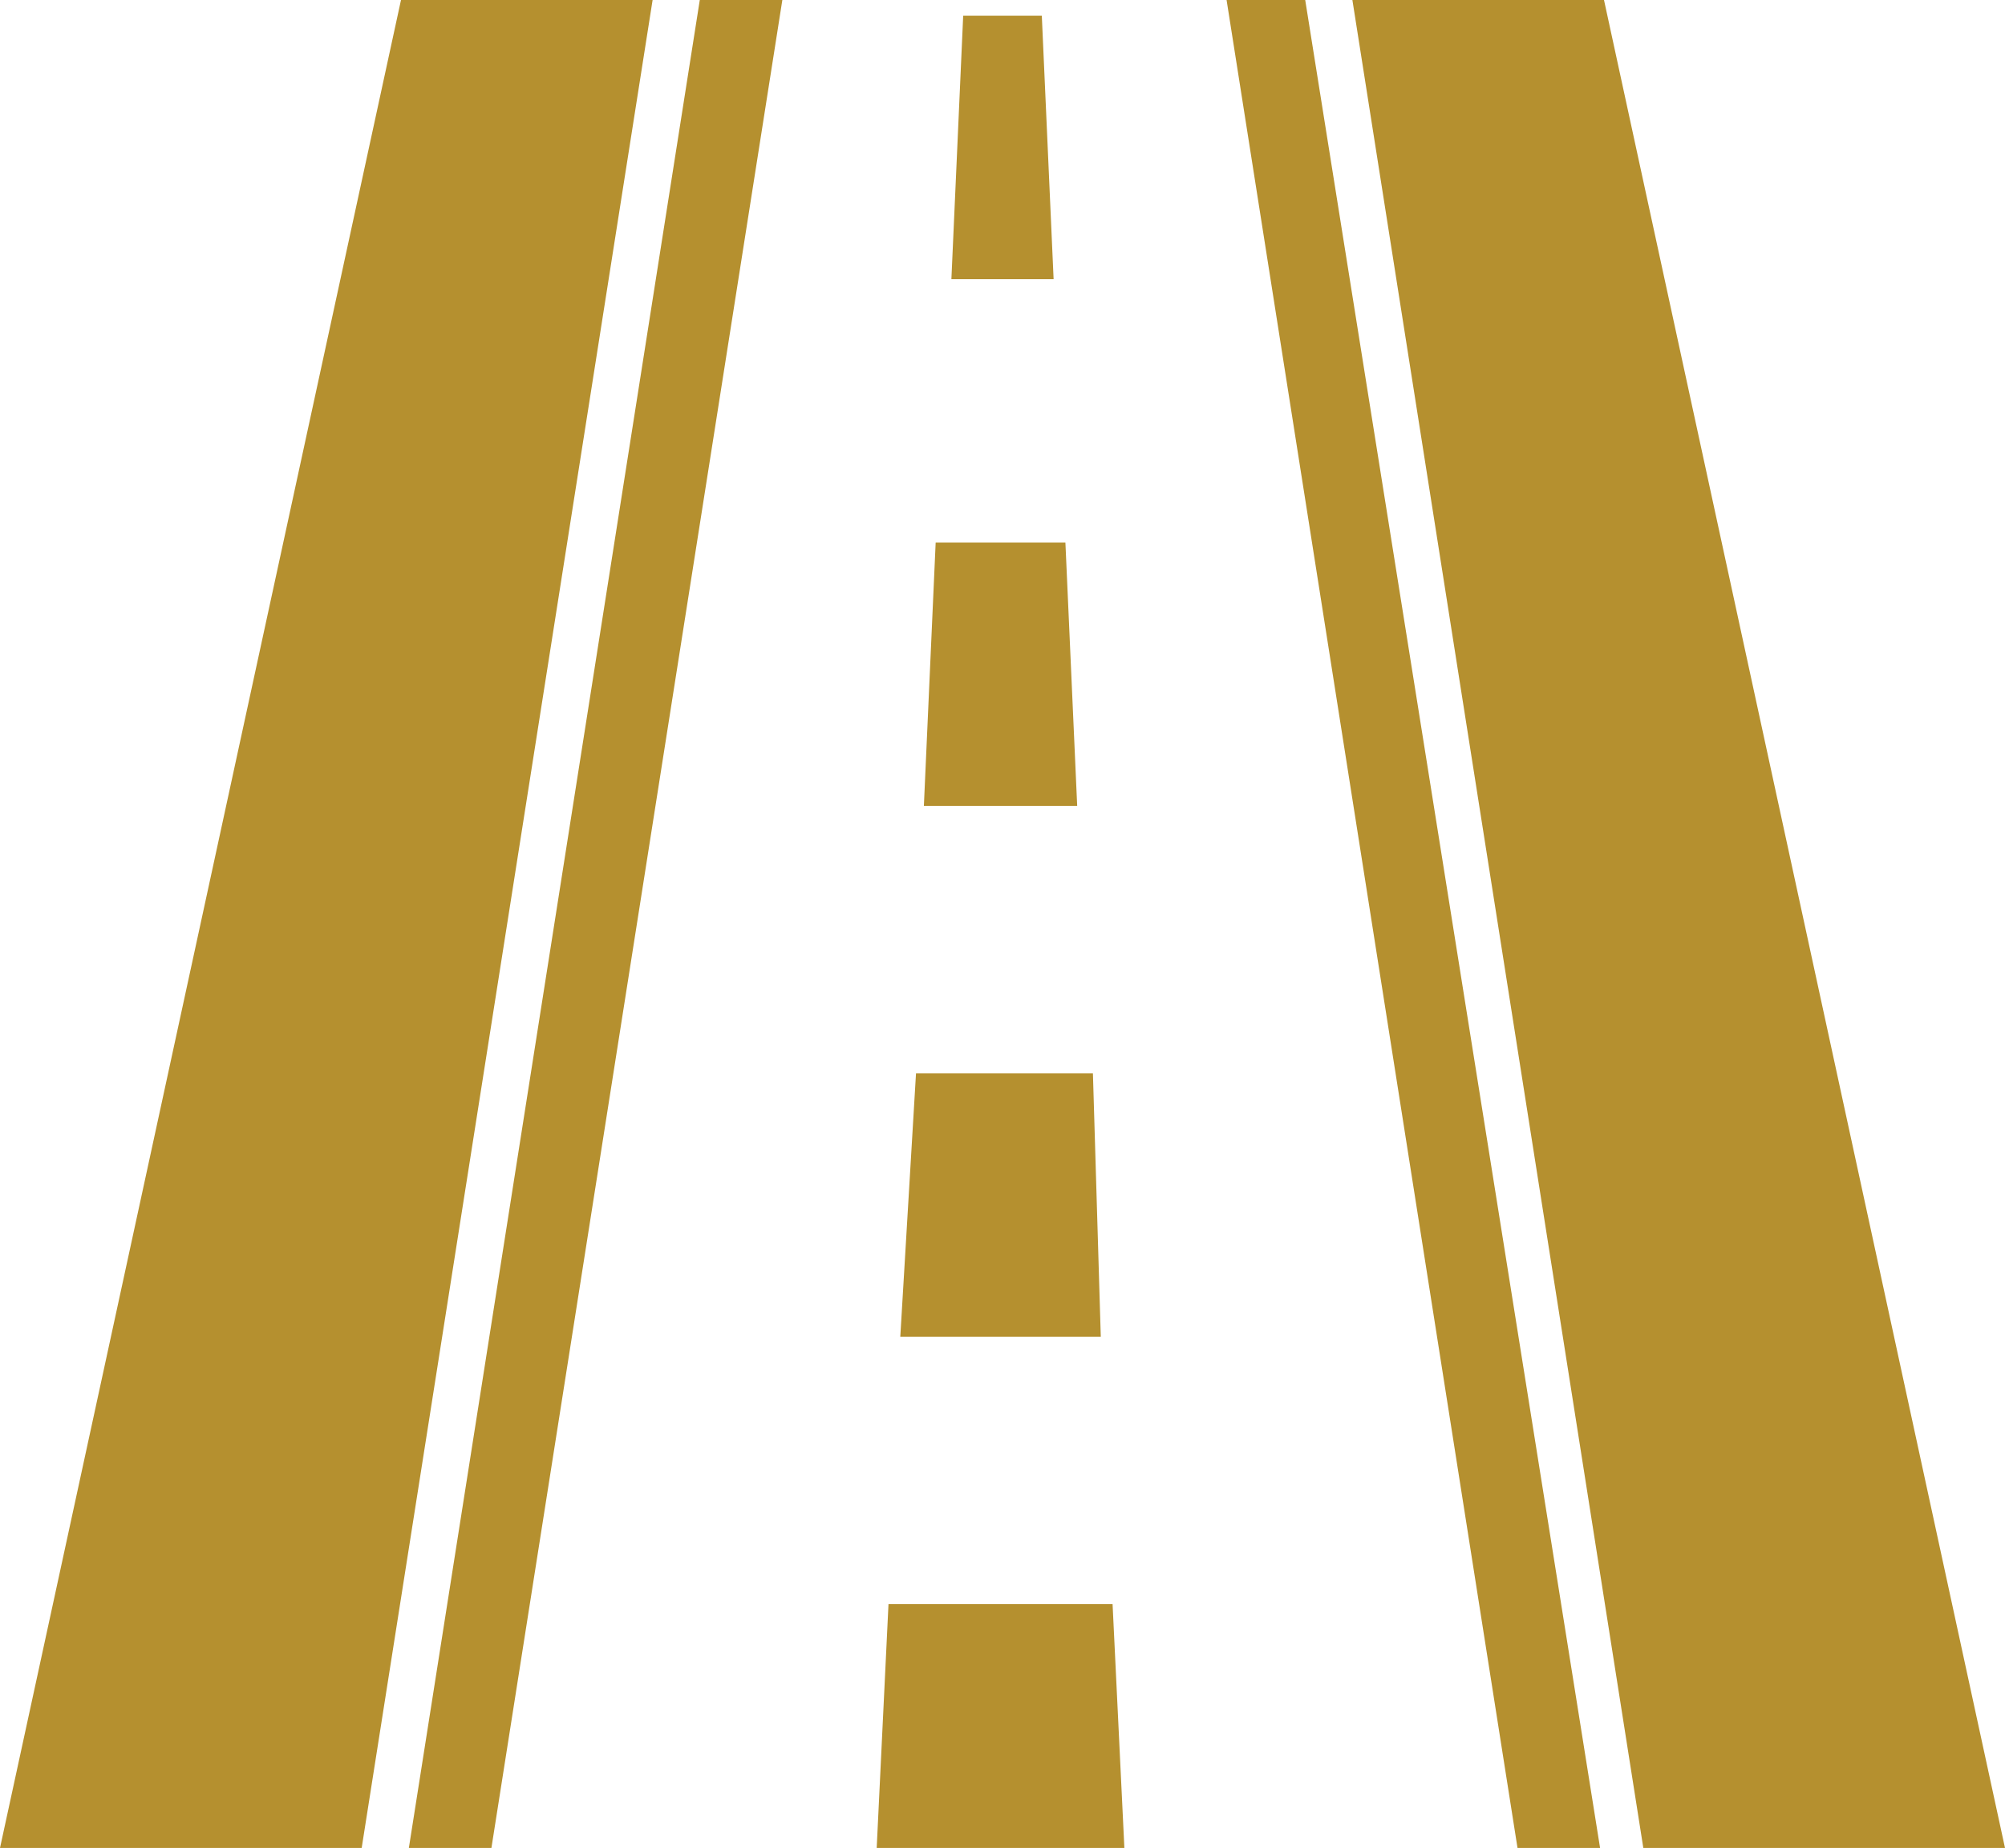 <?xml version="1.0" encoding="utf-8"?>
<!-- Generator: Adobe Illustrator 19.0.0, SVG Export Plug-In . SVG Version: 6.00 Build 0)  -->
<svg version="1.1" id="Layer_1" xmlns="http://www.w3.org/2000/svg" xmlns:xlink="http://www.w3.org/1999/xlink" x="0px" y="0px"
	 viewBox="0 0 51 47" style="enable-background:new 0 0 51 47;" xml:space="preserve">
<style type="text/css">
	.st0{fill:#B5902F;}
</style>
<g>
	<g id="XMLID_70_">
		<path id="XMLID_71_" class="st0" d="M40.8,0h-6.4l7.4,47H51L40.8,0z M10.2,0L0,47h9.2l7.4-47H10.2z M27.1,13.8h-3.3l-0.3,6.7h3.9
			L27.1,13.8z M26.5,0.4h-2l-0.3,6.7h2.6L26.5,0.4z M17.8,0l-7.4,47h2.1l7.4-47l-0.1,0H17.8z M31.3,0l-0.1,0l7.4,47h2.1L33.2,0H31.3
			z M27.8,27.3h-4.5L22.9,34h5.1L27.8,27.3z M22.6,40.8L22.3,47h6.3l-0.3-6.2H22.6z"/>
	</g>
</g>
</svg>
